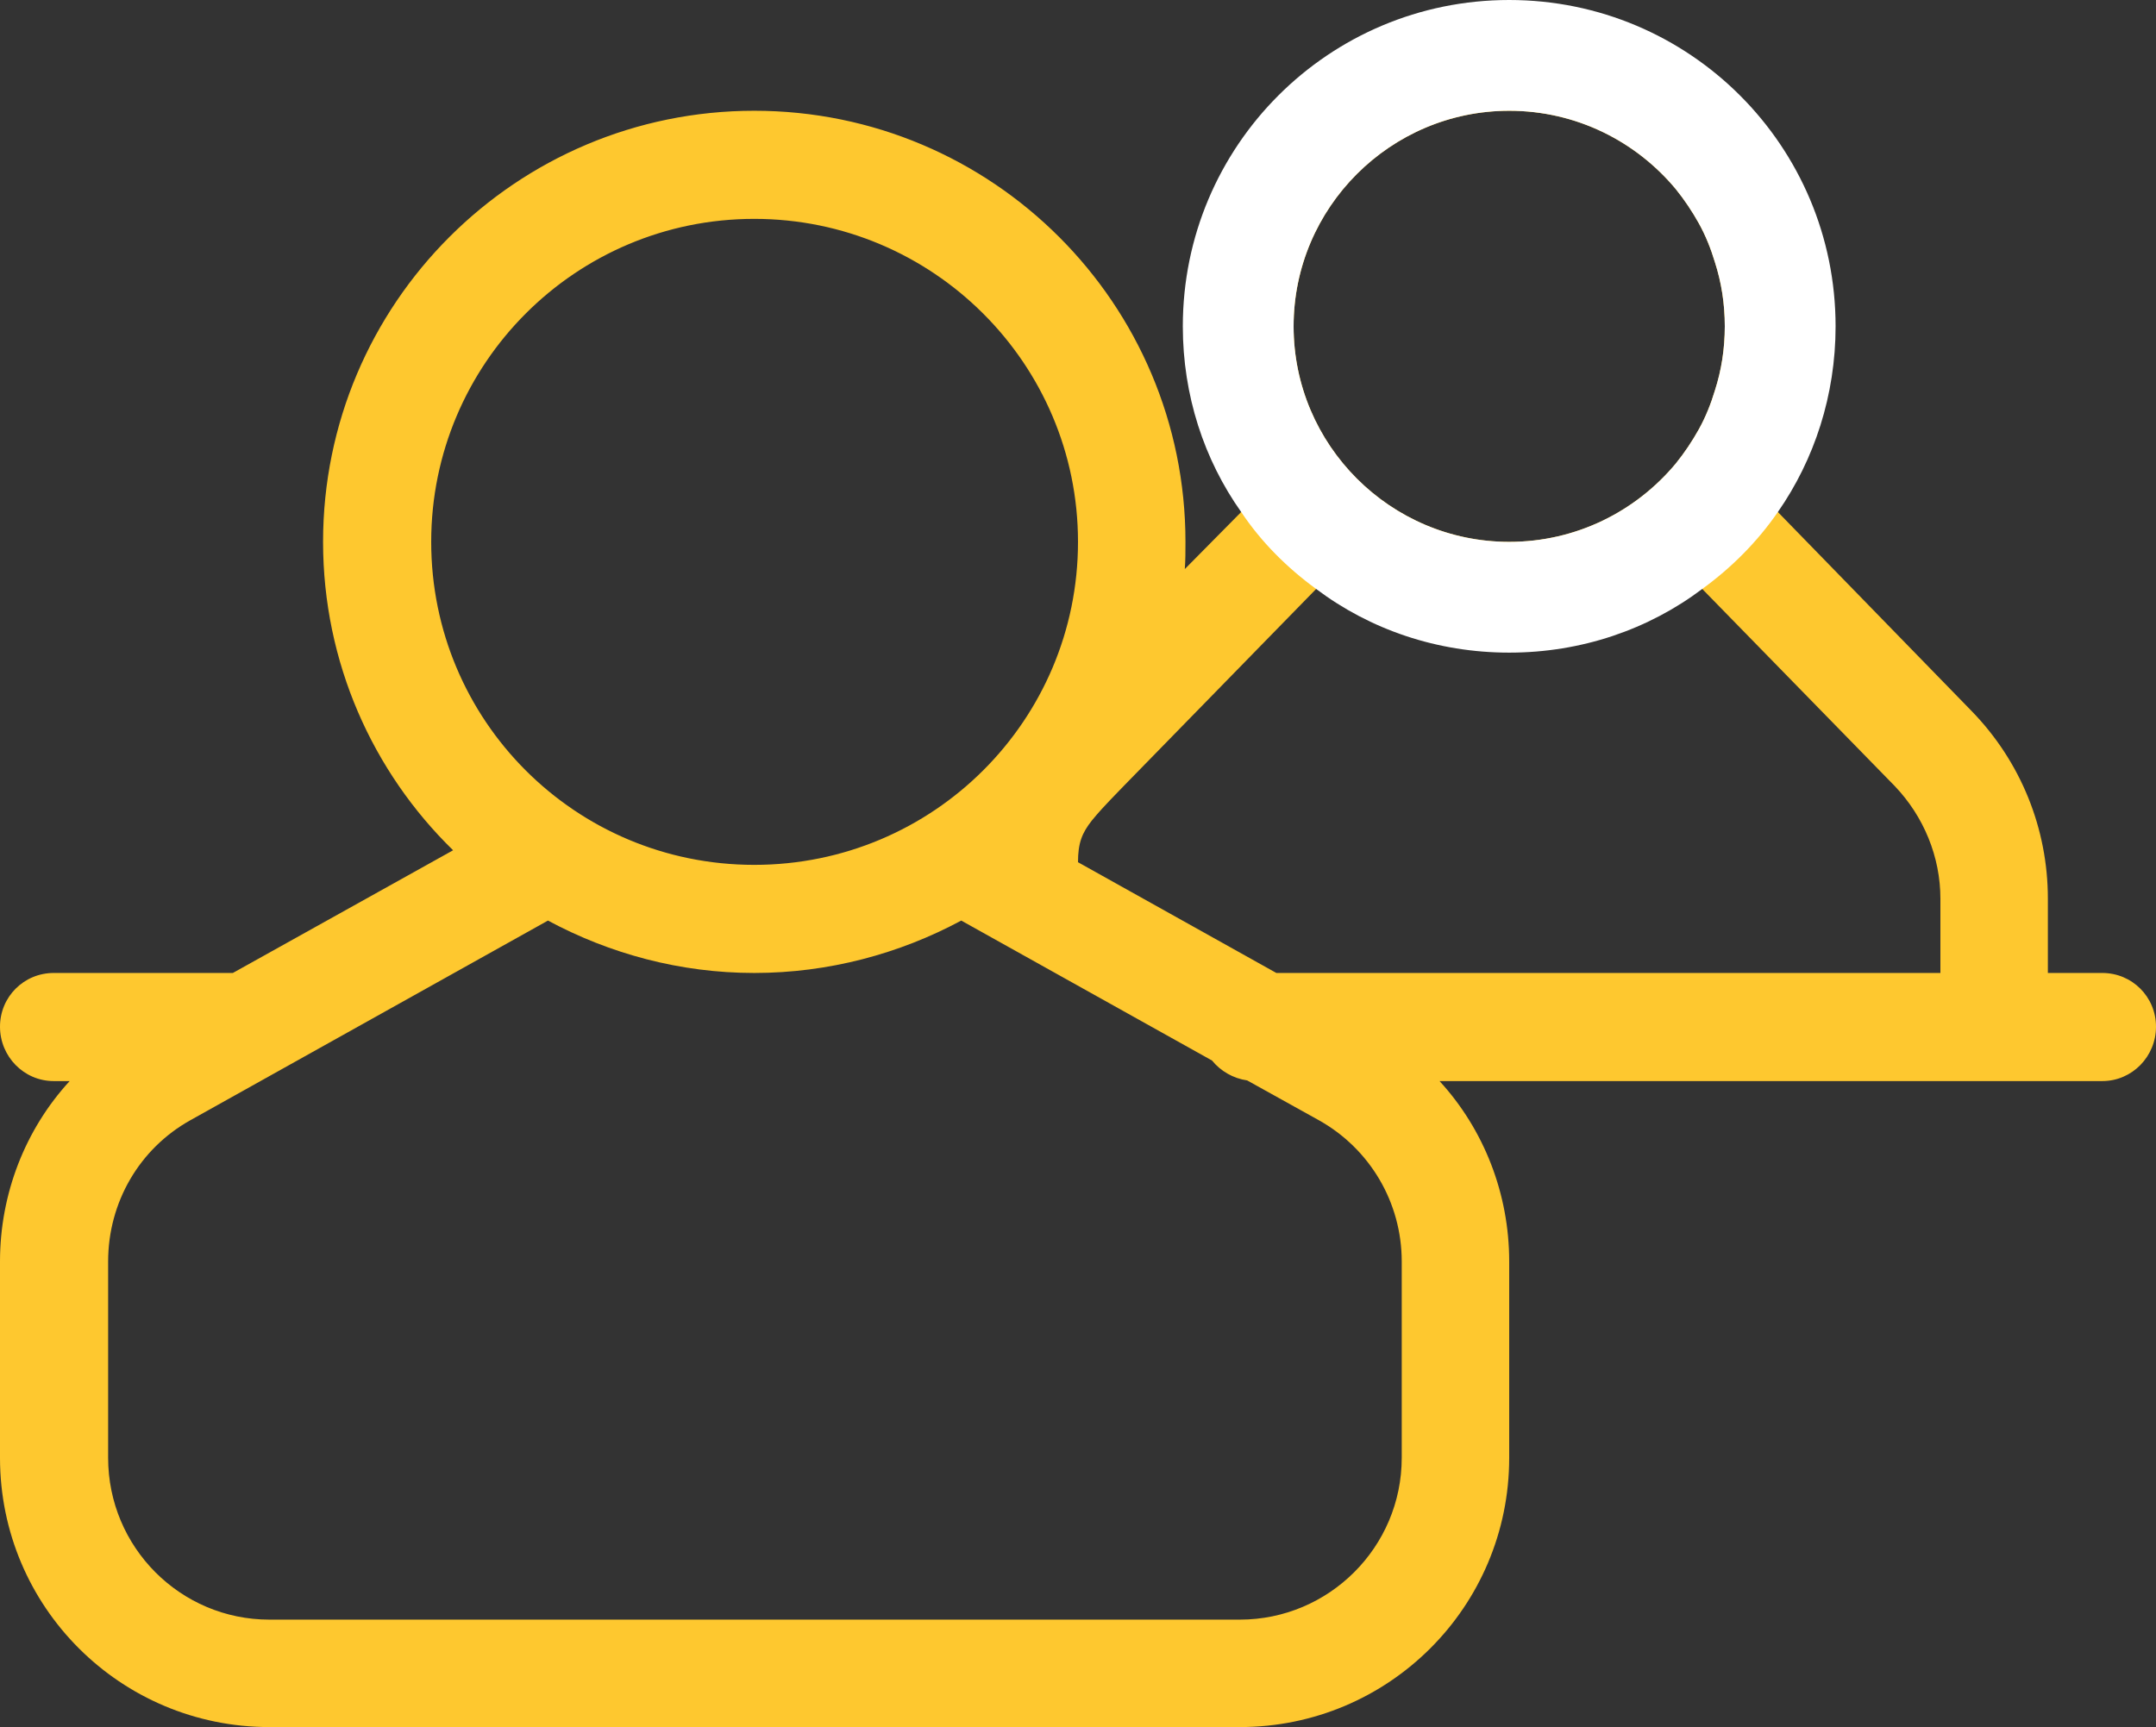 <?xml version="1.0" encoding="UTF-8"?><svg id="Calque_1" xmlns="http://www.w3.org/2000/svg" viewBox="0 0 32.5 26.04"><rect x="0" y="0" width="32.5" height="26.04" fill="#333333" stroke="none"/><defs><style>.cls-1{fill:#fff;}.cls-2{fill:#fec82f;}</style></defs><path class="cls-2" d="m31.69,14.67h-.82v-1.12c0-1.06-.41-2.07-1.15-2.83l-2.92-3-.03-.03h0c.54-.79.86-1.74.86-2.77C27.63,2.23,25.44.04,22.75.04s-4.88,2.19-4.88,4.88c0,1.03.32,1.98.87,2.77l-.03.03-.85.86c.01-.13.01-.27.01-.41,0-3.59-2.91-6.5-6.5-6.5s-6.5,2.91-6.5,6.5c0,1.82.75,3.47,1.96,4.65l-3.32,1.85H.81c-.45,0-.81.36-.81.81s.36.82.81.82h.24c-.67.73-1.05,1.7-1.05,2.72v2.96c0,2.25,1.82,4.06,4.06,4.06h14.63c2.24,0,4.06-1.81,4.06-4.06v-2.96c0-1.02-.38-1.99-1.05-2.72h9.99c.45,0,.81-.37.81-.82s-.36-.81-.81-.81ZM22.75,1.67c1.01,0,1.91.46,2.51,1.18.13.16.25.34.35.52.1.18.18.38.24.58.1.31.15.63.15.97s-.05.66-.15.97c-.06.2-.14.4-.24.58-.1.18-.22.36-.35.52-.6.72-1.5,1.18-2.51,1.18-1.79,0-3.25-1.46-3.25-3.25s1.46-3.25,3.25-3.25ZM6.5,8.17c0-2.69,2.18-4.87,4.87-4.87s4.88,2.18,4.88,4.87-2.18,4.87-4.88,4.87-4.87-2.18-4.87-4.87Zm14.63,13.81c0,1.35-1.1,2.44-2.44,2.44H4.06c-1.34,0-2.43-1.09-2.43-2.44v-2.96c0-.89.47-1.7,1.24-2.13l5.39-3.01c.93.5,1.99.79,3.11.79s2.19-.29,3.12-.79l3.78,2.11c.13.16.32.27.53.3l1.08.6c.77.43,1.25,1.24,1.25,2.13v2.96Zm8.12-7.31h-10.01l-2.99-1.67c0-.29.06-.44.21-.63.1-.12.14-.17.48-.52l2.9-2.97.03-.03c.81.59,1.8.95,2.88.95s2.08-.36,2.88-.95l.03.03,2.9,2.97c.44.46.69,1.07.69,1.7v1.12Z"/><path class="cls-1" d="m22.75,0c-2.72,0-4.92,2.2-4.92,4.92,0,1.04.32,2.01.88,2.8.3.45.69.84,1.13,1.16.81.61,1.82.96,2.91.96s2.1-.35,2.91-.96c.44-.32.83-.71,1.14-1.16.55-.79.87-1.76.87-2.8,0-2.72-2.2-4.92-4.92-4.92Zm3.1,5.89c-.06.2-.14.4-.24.58-.1.18-.22.36-.35.52-.6.72-1.5,1.18-2.51,1.18-1.79,0-3.25-1.46-3.25-3.25s1.46-3.25,3.25-3.25c1.01,0,1.91.46,2.51,1.18.13.16.25.34.35.52.1.18.18.38.24.58.1.31.15.63.15.97s-.05.66-.15.97Z"/></svg>